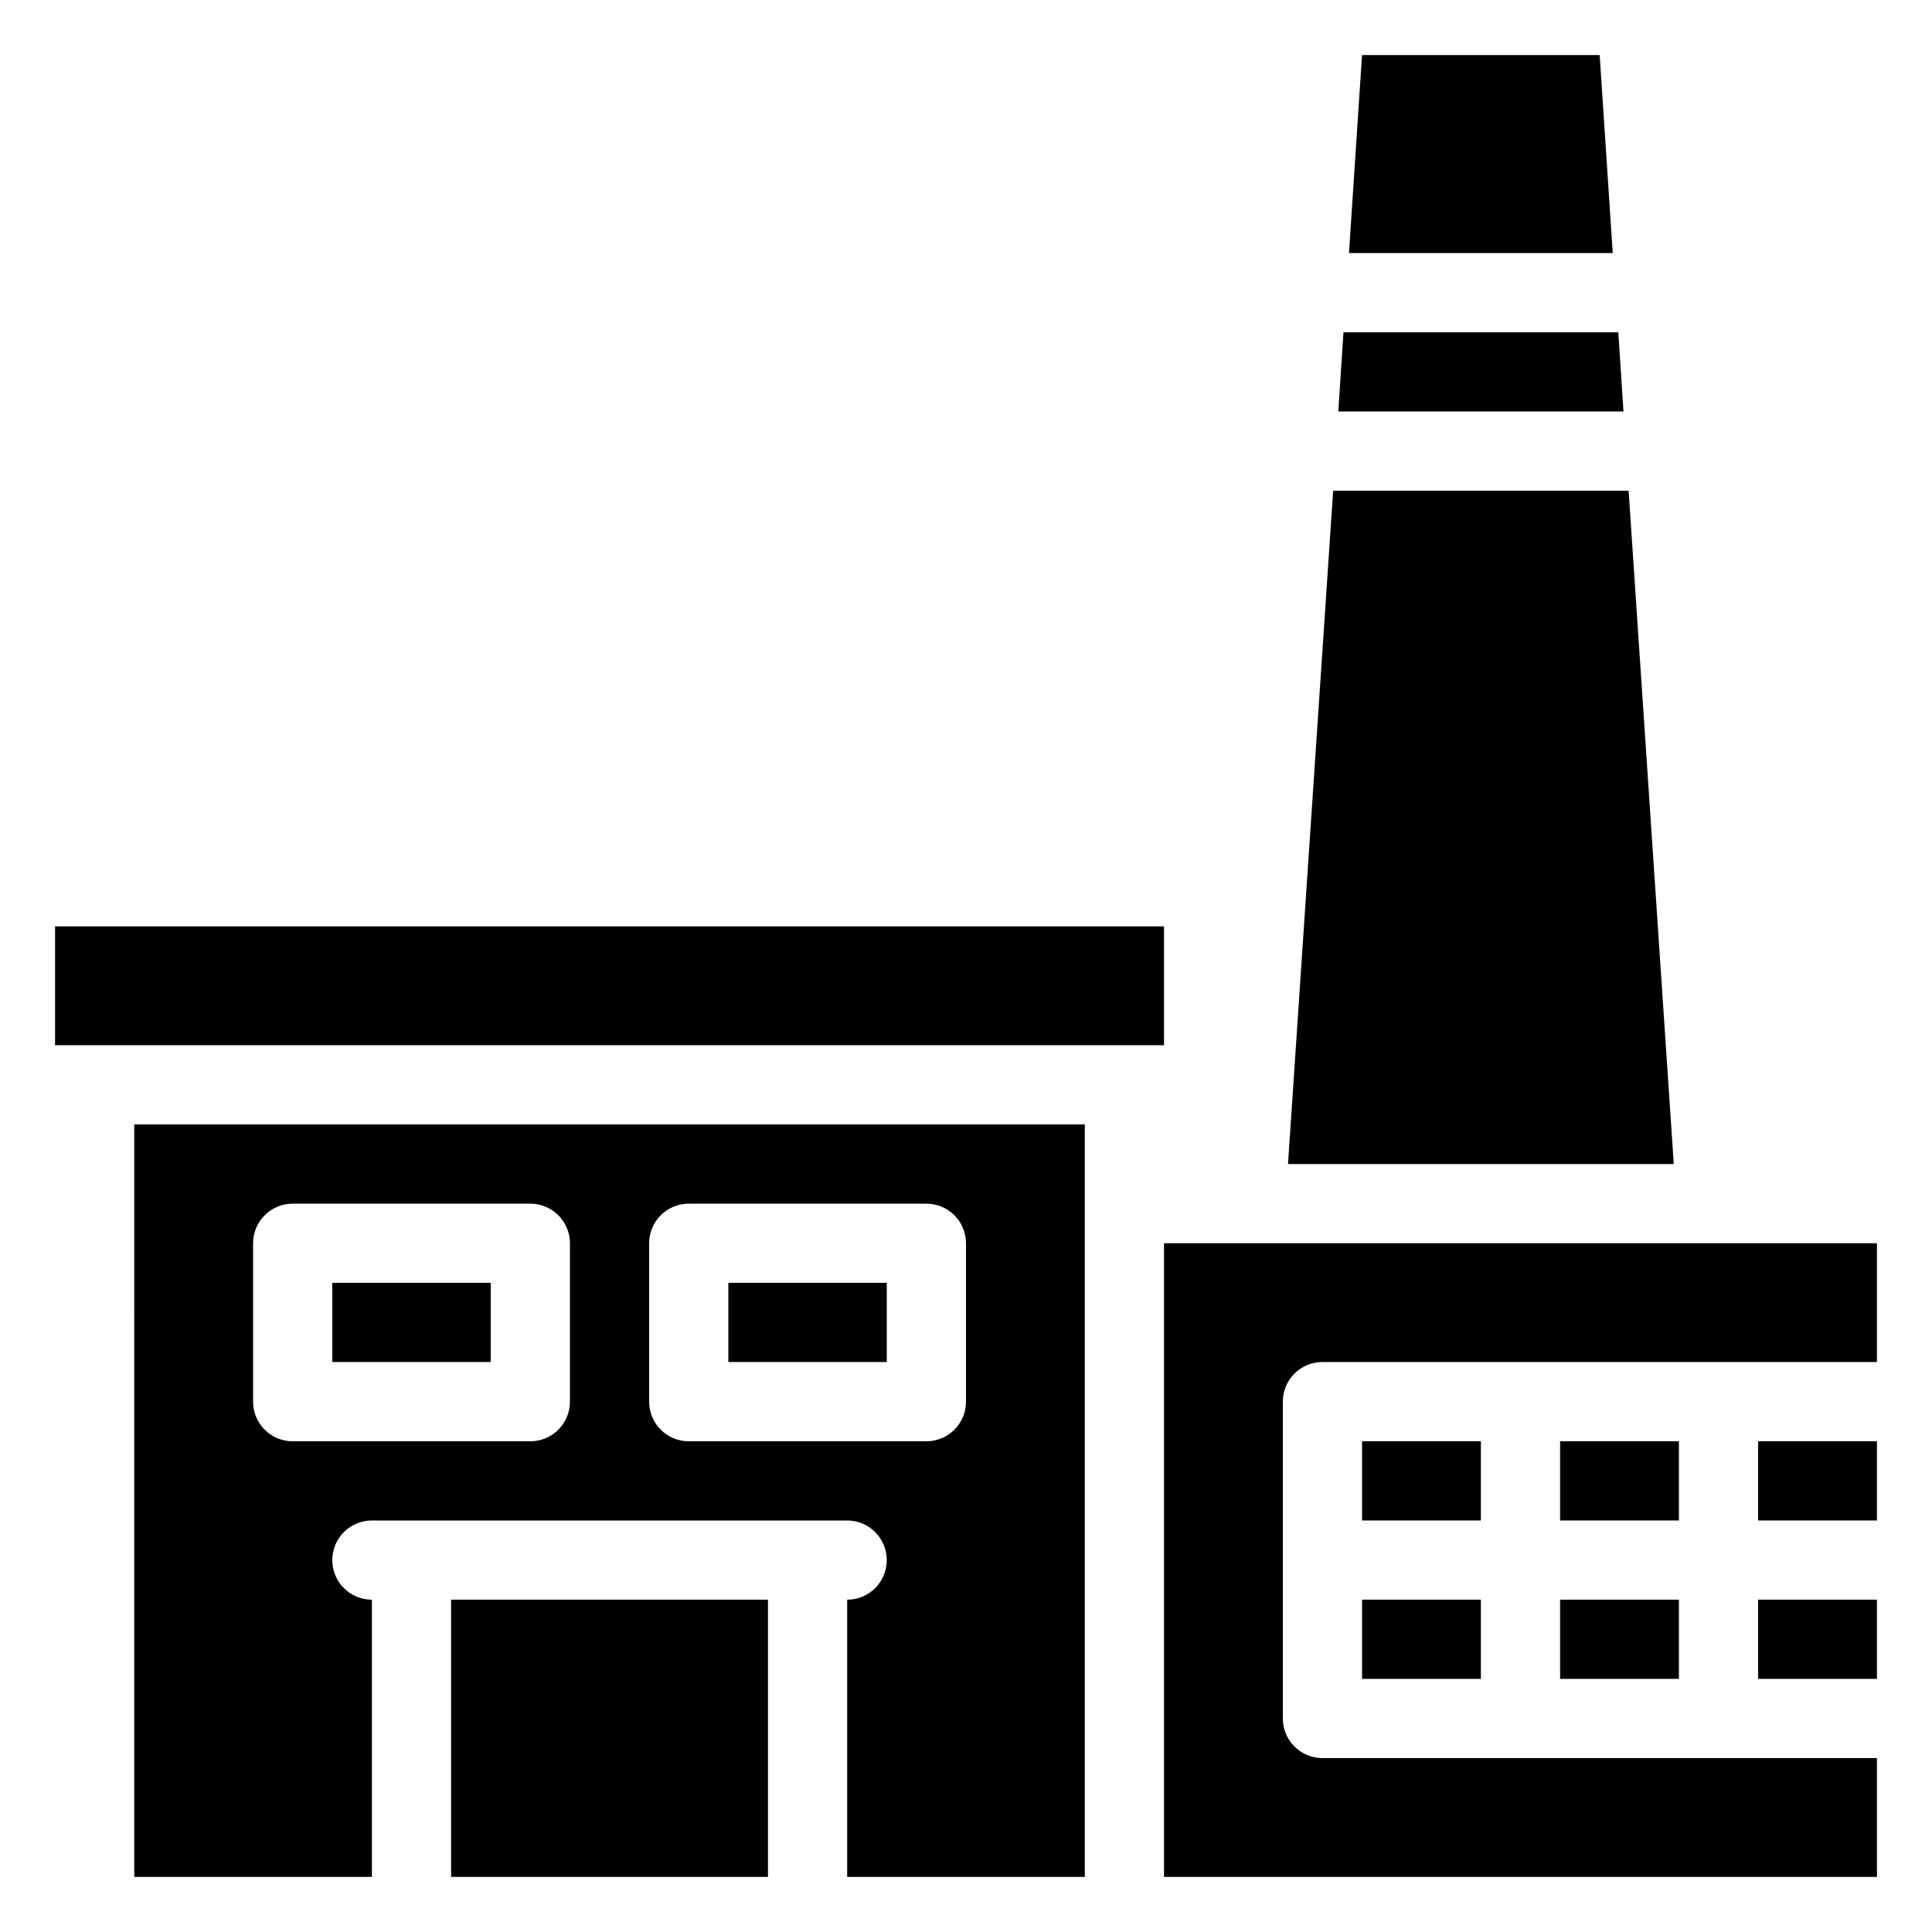 <?xml version="1.0" encoding="UTF-8"?>
<!-- Uploaded to: SVG Repo, www.svgrepo.com, Generator: SVG Repo Mixer Tools -->
<svg fill="#000000" width="800px" height="800px" version="1.1" viewBox="144 144 512 512" xmlns="http://www.w3.org/2000/svg">
 <g>
  <path d="m158.59 389.5h293.89v31.488h-293.89z"/>
  <path d="m263.55 567.93h83.969v73.473h-83.969z"/>
  <path d="m232.06 483.96h41.984v20.992h-41.984z"/>
  <path d="m179.58 641.41h62.977v-73.473c-5.797 0-10.496-4.699-10.496-10.496s4.699-10.496 10.496-10.496h125.95c5.797 0 10.496 4.699 10.496 10.496s-4.699 10.496-10.496 10.496v73.473h62.977v-199.42h-251.91zm136.45-167.93c0-5.797 4.699-10.496 10.496-10.496h62.977c2.781 0 5.453 1.105 7.422 3.074 1.969 1.965 3.074 4.637 3.074 7.422v41.984-0.004c0 2.785-1.105 5.457-3.074 7.422-1.969 1.969-4.641 3.074-7.422 3.074h-62.977c-5.797 0-10.496-4.699-10.496-10.496zm-104.96 0c0-5.797 4.699-10.496 10.496-10.496h62.977c2.781 0 5.453 1.105 7.422 3.074 1.969 1.965 3.074 4.637 3.074 7.422v41.984-0.004c0 2.785-1.105 5.457-3.074 7.422-1.969 1.969-4.641 3.074-7.422 3.074h-62.977c-5.797 0-10.496-4.699-10.496-10.496z"/>
  <path d="m337.02 483.96h41.984v20.992h-41.984z"/>
  <path d="m504.96 525.95h31.488v20.992h-31.488z"/>
  <path d="m504.96 567.93h31.488v20.992h-31.488z"/>
  <path d="m557.44 525.95h31.488v20.992h-31.488z"/>
  <path d="m557.44 567.93h31.488v20.992h-31.488z"/>
  <path d="m609.92 525.95h31.488v20.992h-31.488z"/>
  <path d="m609.92 567.93h31.488v20.992h-31.488z"/>
  <path d="m452.48 473.47v167.93h188.93v-31.488h-146.95c-5.797 0-10.496-4.699-10.496-10.496v-83.969c0-5.797 4.699-10.496 10.496-10.496h146.95v-31.484z"/>
  <path d="m567.93 158.59h-62.977l-3.461 52.48h69.902z"/>
  <path d="m572.87 232.06h-72.84l-1.367 20.992h75.574z"/>
  <path d="m575.6 274.05h-78.301l-11.965 178.43h102.23z"/>
 </g>
</svg>